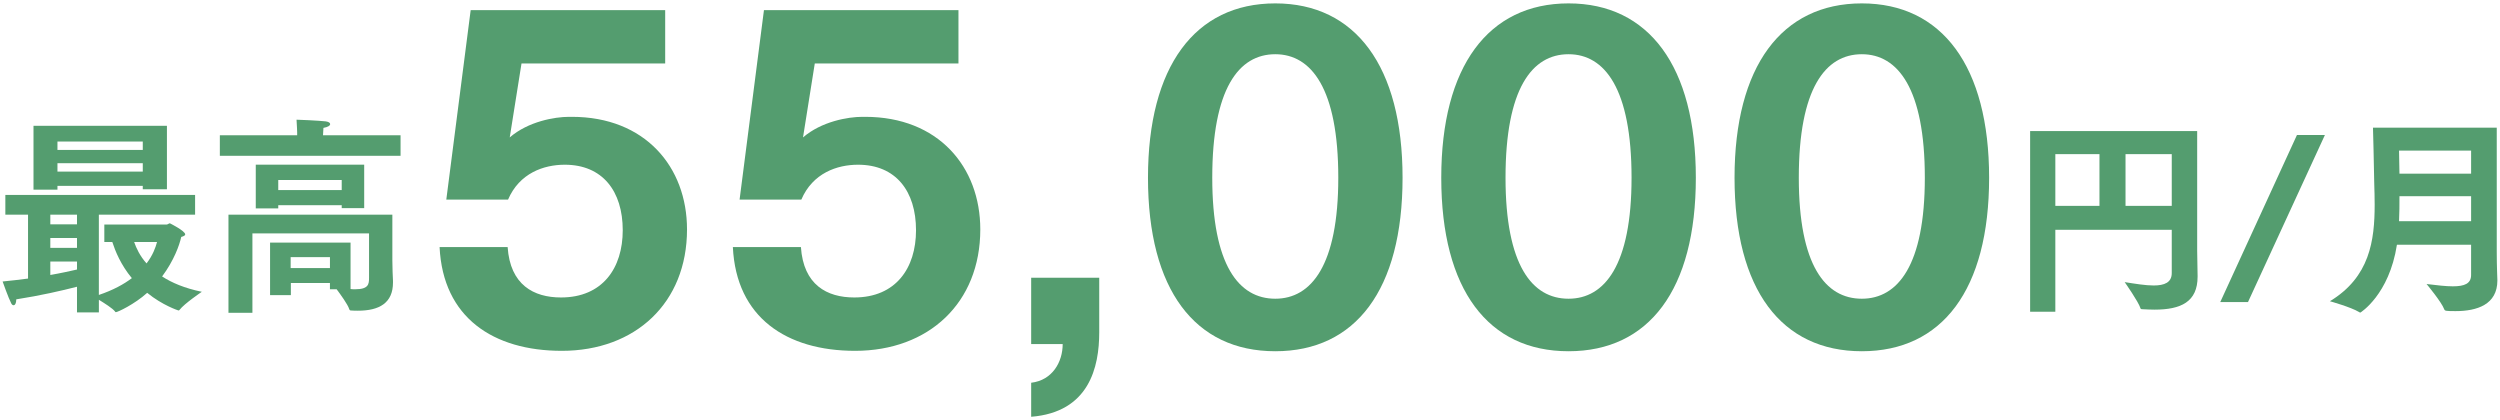 <?xml version="1.0" encoding="utf-8"?>
<!-- Generator: Adobe Illustrator 17.0.0, SVG Export Plug-In . SVG Version: 6.00 Build 0)  -->
<!DOCTYPE svg PUBLIC "-//W3C//DTD SVG 1.1//EN" "http://www.w3.org/Graphics/SVG/1.1/DTD/svg11.dtd">
<svg version="1.1" id="レイヤー_1" xmlns="http://www.w3.org/2000/svg" xmlns:xlink="http://www.w3.org/1999/xlink" x="0px"
	 y="0px" width="238px" height="40px" viewBox="0 0 238 40" enable-background="new 0 0 238 40" xml:space="preserve">
<g>
	<path fill="#549D6F" d="M2.669,20.437H0.509v-1.88h18.064v1.88H9.411v7.642c1.36-0.46,2.38-1.02,3.141-1.6
		c-1.061-1.28-1.581-2.581-1.86-3.441h-0.76v-1.66h5.921c0.12,0,0.22-0.12,0.32-0.12c0,0,1.46,0.72,1.46,1.06
		c0,0.1-0.16,0.18-0.38,0.24c-0.16,0.76-0.7,2.26-1.82,3.761c0.92,0.6,2.141,1.12,3.781,1.46c0,0-1.66,1.12-2.12,1.72
		c-0.02,0.04-0.06,0.06-0.1,0.06c-0.02,0-1.541-0.5-2.981-1.681c-1.22,1.101-2.82,1.841-2.98,1.841c-0.04,0-0.06-0.02-0.08-0.06
		c-0.22-0.3-1.02-0.8-1.54-1.121v1.201H7.33v-2.441c-1.48,0.38-3.481,0.84-5.781,1.2c0,0.38-0.12,0.561-0.26,0.561
		c-0.08,0-0.16-0.06-0.22-0.18c-0.28-0.54-0.82-2.081-0.82-2.081c0.84-0.08,1.66-0.18,2.42-0.28V20.437z M3.189,11.975h12.703v6.042
		h-2.3v-0.32H5.47v0.36H3.189V11.975z M7.33,21.357v-0.92H4.79v0.92H7.33z M7.33,23.597v-0.94H4.79v0.94H7.33z M4.79,26.178
		c1.04-0.18,1.92-0.38,2.541-0.52v-0.76H4.79V26.178z M13.592,14.275v-0.8H5.47v0.8H13.592z M13.592,16.336v-0.8H5.47v0.8H13.592z
		 M12.771,23.037c0.2,0.58,0.54,1.32,1.18,2.041c0.601-0.78,0.86-1.521,1-2.041H12.771z"/>
	<path fill="#549D6F" d="M20.929,12.875h7.361v-0.28c0,0-0.02-0.66-0.06-1.2c0.16,0,2.101,0.08,2.781,0.16
		c0.28,0.04,0.42,0.14,0.42,0.26c0,0.14-0.2,0.28-0.64,0.36c-0.02,0.2-0.04,0.54-0.04,0.7h7.382v1.96H20.929V12.875z M21.749,20.437
		h15.603v4.361c0,0.58,0.04,1.641,0.06,1.94c0,0.06,0,0.1,0,0.16c0,1.96-1.32,2.681-3.341,2.681c-0.2,0-0.42,0-0.64-0.02
		c-0.1,0-0.14-0.02-0.18-0.12c-0.14-0.46-0.86-1.44-1.201-1.9h-0.64v-0.6H27.69v1.16h-1.98v-5.001h7.662v4.421
		c0.16,0.02,0.32,0.02,0.44,0.02c1.28,0,1.32-0.5,1.32-1.08v-4.241H24.03v7.562h-2.28V20.437z M24.349,15.676h10.322v4.141h-2.14
		v-0.28H26.49v0.3h-2.141V15.676z M32.531,18.096v-0.96H26.49v0.96H32.531z M31.411,25.518v-1.04H27.67v1.04H31.411z"/>
	<path fill="#549D6F" d="M48.327,23.52c0.24,3.6,2.48,4.799,5.079,4.799c3.959,0,5.879-2.8,5.879-6.399
		c0-3.72-1.92-6.239-5.519-6.239c-2,0-4.319,0.8-5.399,3.32h-5.879l2.32-18.037h18.517v5.079H49.647l-1.12,7.039
		c1.76-1.52,4.279-1.959,5.639-1.959c0.08,0,0.16,0,0.28,0c6.959,0,10.958,4.759,10.958,10.718c0,6.999-4.919,11.558-11.918,11.558
		c-6.519,0-11.318-3.16-11.638-9.878H48.327z"/>
	<path fill="#549D6F" d="M76.247,23.52c0.24,3.6,2.48,4.799,5.079,4.799c3.959,0,5.879-2.8,5.879-6.399
		c0-3.72-1.92-6.239-5.519-6.239c-2,0-4.319,0.8-5.399,3.32h-5.879l2.32-18.037h18.517v5.079H77.567l-1.12,7.039
		c1.76-1.52,4.279-1.959,5.639-1.959c0.08,0,0.16,0,0.28,0c6.959,0,10.958,4.759,10.958,10.718c0,6.999-4.919,11.558-11.918,11.558
		c-6.519,0-11.318-3.16-11.638-9.878H76.247z"/>
	<path fill="#549D6F" d="M98.168,36.438c2.04-0.24,3-2,3-3.68h-3v-6.319h6.479v5.199c0,3.319-0.96,7.599-6.479,8.039V36.438z"/>
	<path fill="#549D6F" d="M109.288,16.92c0-10.598,4.479-16.597,12.118-16.597s12.118,5.999,12.118,16.597
		c0,10.678-4.479,16.518-12.118,16.518S109.288,27.599,109.288,16.92z M127.405,16.92c0-8.479-2.56-11.758-5.999-11.758
		c-3.479,0-5.999,3.279-5.999,11.758c0,8.319,2.52,11.518,5.999,11.518C124.845,28.438,127.405,25.239,127.405,16.92z"/>
	<path fill="#549D6F" d="M137.208,16.92c0-10.598,4.479-16.597,12.118-16.597s12.118,5.999,12.118,16.597
		c0,10.678-4.479,16.518-12.118,16.518S137.208,27.599,137.208,16.92z M155.324,16.92c0-8.479-2.56-11.758-5.999-11.758
		c-3.479,0-5.999,3.279-5.999,11.758c0,8.319,2.52,11.518,5.999,11.518C152.765,28.438,155.324,25.239,155.324,16.92z"/>
	<path fill="#549D6F" d="M165.128,16.92c0-10.598,4.479-16.597,12.118-16.597s12.118,5.999,12.118,16.597
		c0,10.678-4.479,16.518-12.118,16.518S165.128,27.599,165.128,16.92z M183.244,16.92c0-8.479-2.56-11.758-5.999-11.758
		c-3.479,0-5.999,3.279-5.999,11.758c0,8.319,2.52,11.518,5.999,11.518C180.685,28.438,183.244,25.239,183.244,16.92z"/>
	<path fill="#549D6F" d="M193.268,12.475h15.903v11.402c0,0.5,0.04,2.38,0.04,2.38c0,0.02,0,0.06,0,0.08
		c0,2.4-1.581,3.141-4.101,3.141c-0.36,0-0.74-0.02-1.14-0.04c-0.1,0-0.18,0-0.2-0.1c-0.18-0.6-1.5-2.48-1.5-2.48
		c1.02,0.16,1.98,0.32,2.76,0.32c1.021,0,1.721-0.28,1.721-1.181v-4.121h-11.083v7.802h-2.4V12.475z M199.869,19.596v-4.921h-4.201
		v4.921H199.869z M206.751,19.596v-4.921h-4.401v4.921H206.751z"/>
	<path fill="#549D6F" d="M218.669,12.855h2.661l-7.321,15.903h-2.641L218.669,12.855z"/>
	<path fill="#549D6F" d="M235.25,23.297h-7.062c-0.74,4.781-3.48,6.461-3.48,6.461c-0.04,0-0.08-0.02-0.14-0.06
		c-0.76-0.46-2.761-1.021-2.761-1.021c3.801-2.3,4.261-5.781,4.261-9.202c0-0.68-0.02-1.34-0.04-2
		c-0.02-1.621-0.12-5.321-0.12-5.321h11.783v11.863c0,1.42,0.06,2.44,0.06,2.68c0,2.301-1.94,2.921-3.981,2.921
		c-0.94,0-1.021-0.02-1.081-0.18c-0.26-0.7-1.68-2.4-1.68-2.4c0.98,0.12,1.84,0.22,2.5,0.22c1.12,0,1.74-0.26,1.74-1.08V23.297z
		 M235.25,16.536v-2.2h-6.861c0,0,0.02,0.9,0.04,2.2H235.25z M235.25,21.057v-2.38h-6.821c0,0.78,0,1.58-0.04,2.38H235.25z"/>
</g>
</svg>
